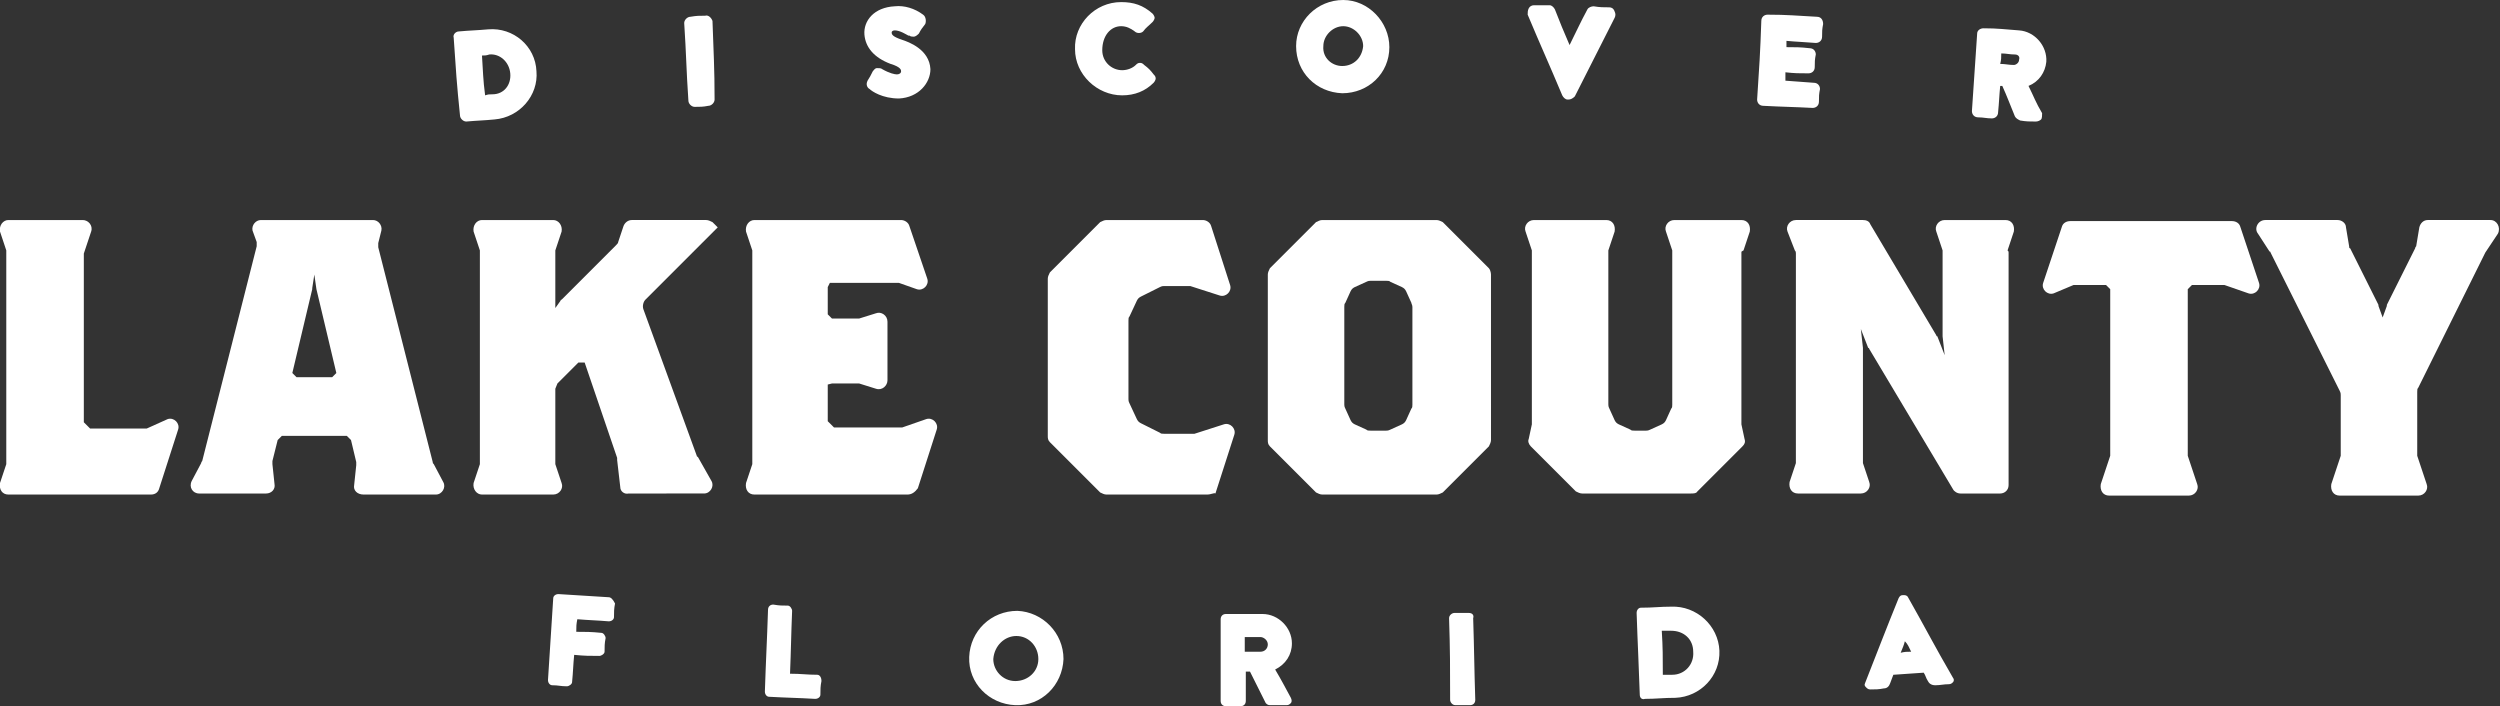 <?xml version="1.0" encoding="utf-8"?>
<!-- Generator: Adobe Illustrator 27.4.1, SVG Export Plug-In . SVG Version: 6.00 Build 0)  -->
<svg version="1.1" id="Layer_1" xmlns="http://www.w3.org/2000/svg" xmlns:xlink="http://www.w3.org/1999/xlink" x="0px" y="0px"
	 viewBox="0 0 238.6 67.4" style="enable-background:new 0 0 238.6 67.4;" xml:space="preserve">
<rect x="0" y="0" width="238.6" height="67.4" fill="#333333" stroke="none"/>
<style type="text/css">
	.st0{fill:#FFFFFF;}
</style>
<g>
	<g>
		<g>
			<path class="st0" d="M14.4,47.2H0.8c-0.6,0-0.9-0.5-0.8-1.1l0.6-1.8c0-0.1,0-0.2,0-0.2v-20c0-0.1,0-0.2,0-0.2L0,22.1
				C-0.1,21.5,0.3,21,0.8,21h7.1c0.5,0,1,0.5,0.8,1.1L8,24.2c0,0.1,0,0.2,0,0.3v15.8l0.6,0.6h5.1c0.1,0,0.2,0,0.3,0L16,40
				c0.6-0.2,1.2,0.4,1,1l-1.8,5.6C15.1,47,14.8,47.2,14.4,47.2L14.4,47.2z"/>
			<path class="st0" d="M33.8,46.3l0.2-1.9c0-0.1,0-0.2,0-0.3L33.5,42l-0.4-0.4h-6.2L26.5,42L26,44c0,0.1,0,0.2,0,0.3l0.2,1.9
				c0.1,0.5-0.3,0.9-0.8,0.9h-6.4c-0.6,0-1-0.6-0.7-1.2l0.9-1.7c0,0,0-0.1,0.1-0.2l5.2-20.5c0-0.1,0-0.3,0-0.4L24.1,22
				c-0.1-0.5,0.3-1,0.8-1h10.7c0.5,0,0.9,0.5,0.8,1l-0.3,1.2c0,0.1,0,0.3,0,0.4l5.2,20.5c0,0.1,0,0.1,0.1,0.2l0.9,1.7
				c0.3,0.5-0.1,1.2-0.7,1.2h-6.9C34.1,47.2,33.7,46.8,33.8,46.3L33.8,46.3z M30.2,27.6C30.2,27.6,30.2,27.5,30.2,27.6L30,26.2
				l-0.2,1.3c0,0,0,0,0,0.1l-1.9,8l0.4,0.4h3.4l0.4-0.4L30.2,27.6L30.2,27.6z"/>
			<path class="st0" d="M59.2,46.5l-0.3-2.6c0-0.1,0-0.1,0-0.2l-3.1-9.1h-0.6l-1.8,1.8c-0.1,0.1-0.1,0.1-0.2,0.2L53,37.1
				C53,37.2,53,37.4,53,37.5v6.6c0,0.1,0,0.2,0,0.2l0.6,1.8c0.2,0.5-0.2,1.1-0.8,1.1H46c-0.5,0-0.9-0.5-0.8-1.1l0.6-1.8
				c0-0.1,0-0.2,0-0.2v-20c0-0.1,0-0.2,0-0.2l-0.6-1.8C45.1,21.5,45.5,21,46,21h6.8c0.5,0,0.9,0.5,0.8,1.1L53,23.9
				c0,0.1,0,0.2,0,0.2v5.3l0.5-0.7c0,0,0-0.1,0.1-0.1l5.2-5.2c0.1-0.1,0.2-0.2,0.2-0.3l0.5-1.5c0.1-0.3,0.4-0.6,0.8-0.6h7.1
				c0.2,0,0.4,0.1,0.6,0.2l0.5,0.5l-6.9,6.9c-0.2,0.2-0.3,0.6-0.2,0.9l5.1,14c0,0,0,0.1,0.1,0.1l1.3,2.3c0.3,0.5-0.1,1.2-0.7,1.2H60
				C59.6,47.2,59.2,46.9,59.2,46.5L59.2,46.5z"/>
			<path class="st0" d="M86.6,47.2H72c-0.6,0-0.9-0.5-0.8-1.1l0.6-1.8c0-0.1,0-0.2,0-0.2v-20c0-0.1,0-0.2,0-0.2l-0.6-1.8
				C71.1,21.5,71.5,21,72,21h14c0.3,0,0.7,0.2,0.8,0.6l1.7,5c0.2,0.6-0.4,1.2-1,1L85.8,27c-0.1,0-0.2,0-0.3,0h-6.3L79,27.4V30
				l0.4,0.4h2.3c0.1,0,0.2,0,0.3,0l1.6-0.5c0.5-0.2,1.1,0.2,1.1,0.8v5.6c0,0.5-0.5,1-1.1,0.8l-1.6-0.5c-0.1,0-0.2,0-0.3,0h-2.3
				L79,36.7v3.5l0.6,0.6h6.2c0.1,0,0.2,0,0.3,0l2.3-0.8c0.6-0.2,1.2,0.4,1,1l-1.8,5.6C87.3,47,87,47.2,86.6,47.2z"/>
		</g>
		<g>
			<path class="st0" d="M115.2,47.2h-9.6c-0.2,0-0.4-0.1-0.6-0.2l-4.8-4.8c-0.2-0.2-0.2-0.4-0.2-0.6v-15c0-0.2,0.1-0.4,0.2-0.6
				l4.8-4.8c0.2-0.1,0.4-0.2,0.6-0.2h9.2c0.3,0,0.7,0.2,0.8,0.6l1.8,5.6c0.2,0.6-0.4,1.2-1,1l-2.8-0.9c-0.1,0-0.2,0-0.3,0h-2.2
				c-0.1,0-0.2,0-0.4,0.1l-1.8,0.9c-0.2,0.1-0.3,0.2-0.4,0.4l-0.7,1.5c-0.1,0.1-0.1,0.2-0.1,0.4v7.5c0,0.1,0,0.2,0.1,0.4l0.7,1.5
				c0.1,0.2,0.2,0.3,0.4,0.4l1.8,0.9c0.1,0.1,0.2,0.1,0.4,0.1h2.6c0.1,0,0.2,0,0.3,0l2.8-0.9c0.6-0.2,1.2,0.4,1,1l-1.8,5.6
				C115.9,47,115.6,47.2,115.2,47.2L115.2,47.2z"/>
			<path class="st0" d="M137.1,47.2h-10.9c-0.2,0-0.4-0.1-0.6-0.2l-4.4-4.4c-0.2-0.2-0.2-0.4-0.2-0.6V26.2c0-0.2,0.1-0.4,0.2-0.6
				l4.4-4.4c0.2-0.1,0.4-0.2,0.6-0.2h10.9c0.2,0,0.4,0.1,0.6,0.2l4.4,4.4c0.1,0.1,0.2,0.4,0.2,0.6V42c0,0.2-0.1,0.4-0.2,0.6
				l-4.4,4.4C137.5,47.1,137.3,47.2,137.1,47.2z M134.7,28.9l-0.5-1.1c-0.1-0.2-0.2-0.3-0.4-0.4l-1.1-0.5c-0.1-0.1-0.2-0.1-0.4-0.1
				h-1.5c-0.1,0-0.2,0-0.4,0.1l-1.1,0.5c-0.2,0.1-0.3,0.2-0.4,0.4l-0.5,1.1c-0.1,0.1-0.1,0.2-0.1,0.4v9.3c0,0.1,0,0.2,0.1,0.4
				l0.5,1.1c0.1,0.2,0.2,0.3,0.4,0.4l1.1,0.5c0.1,0.1,0.2,0.1,0.4,0.1h1.5c0.1,0,0.2,0,0.4-0.1l1.1-0.5c0.2-0.1,0.3-0.2,0.4-0.4
				l0.5-1.1c0.1-0.1,0.1-0.2,0.1-0.4v-9.3C134.8,29.1,134.7,29,134.7,28.9z"/>
			<path class="st0" d="M166.2,24.1v16.2c0,0,0,0.1,0,0.2l0.3,1.4c0.1,0.3,0,0.5-0.2,0.7l-4.3,4.3c-0.1,0.2-0.4,0.2-0.6,0.2H151
				c-0.2,0-0.4-0.1-0.6-0.2l-4.3-4.3c-0.2-0.2-0.3-0.5-0.2-0.7l0.3-1.4c0,0,0-0.1,0-0.2V24.1c0-0.1,0-0.2,0-0.2l-0.6-1.8
				c-0.2-0.5,0.2-1.1,0.8-1.1h6.9c0.6,0,0.9,0.5,0.8,1.1l-0.6,1.8c0,0.1,0,0.2,0,0.2v14.5c0,0.1,0,0.2,0.1,0.4l0.5,1.1
				c0.1,0.2,0.2,0.3,0.4,0.4l1.1,0.5c0.1,0.1,0.2,0.1,0.4,0.1h1.1c0.1,0,0.2,0,0.4-0.1l1.1-0.5c0.2-0.1,0.3-0.2,0.4-0.4l0.5-1.1
				c0.1-0.1,0.1-0.2,0.1-0.4V24.1c0-0.1,0-0.2,0-0.2l-0.6-1.8c-0.2-0.5,0.2-1.1,0.8-1.1h6.4c0.6,0,0.9,0.5,0.8,1.1l-0.6,1.8
				C166.2,24,166.2,24,166.2,24.1L166.2,24.1z"/>
			<path class="st0" d="M191.7,24.1v22.2c0,0.5-0.4,0.8-0.8,0.8h-3.8c-0.3,0-0.6-0.2-0.7-0.4l-8-13.4c0,0,0-0.1-0.1-0.1l-0.7-1.8
				l0.2,1.8c0,0,0,0,0,0.1v10.7c0,0.1,0,0.2,0,0.2l0.6,1.8c0.2,0.5-0.2,1.1-0.8,1.1h-6c-0.6,0-0.9-0.5-0.8-1.1l0.6-1.8
				c0-0.1,0-0.2,0-0.2V24.2c0-0.1,0-0.2-0.1-0.3l-0.7-1.8c-0.2-0.5,0.2-1.1,0.8-1.1h6.4c0.3,0,0.6,0.1,0.7,0.4l6.3,10.6
				c0,0,0,0.1,0.1,0.1l0.7,1.8l-0.2-1.8c0,0,0,0,0-0.1v-7.9c0-0.1,0-0.2,0-0.2l-0.6-1.8c-0.2-0.5,0.2-1.1,0.8-1.1h5.8
				c0.6,0,0.9,0.5,0.8,1.1l-0.6,1.8C191.7,24,191.7,24,191.7,24.1L191.7,24.1z"/>
			<path class="st0" d="M212.3,27.2c-0.1,0-0.2,0-0.3,0h-2.8l-0.4,0.4v15.6c0,0.1,0,0.2,0,0.3l0.9,2.7c0.2,0.5-0.2,1.1-0.8,1.1h-7.6
				c-0.6,0-0.9-0.5-0.8-1.1l0.9-2.7c0-0.1,0-0.2,0-0.3V27.6l-0.4-0.4h-2.8c-0.1,0-0.2,0-0.3,0L196,28c-0.6,0.2-1.2-0.4-1-1l1.8-5.4
				c0.1-0.3,0.4-0.5,0.8-0.5H213c0.4,0,0.7,0.2,0.8,0.5l1.8,5.4c0.2,0.6-0.4,1.2-1,1L212.3,27.2L212.3,27.2z"/>
			<path class="st0" d="M237.2,24.1l-6.4,12.9c-0.1,0.1-0.1,0.2-0.1,0.4v5.8c0,0.1,0,0.2,0,0.3l0.9,2.7c0.2,0.5-0.2,1.1-0.8,1.1
				h-7.5c-0.6,0-0.9-0.5-0.8-1.1l0.9-2.7c0-0.1,0-0.2,0-0.3v-5.5c0-0.1,0-0.2-0.1-0.4l-6.6-13.2c0,0,0-0.1-0.1-0.1l-1.1-1.7
				c-0.4-0.5,0-1.3,0.7-1.3h6.9c0.4,0,0.8,0.3,0.8,0.7l0.3,1.8c0,0.1,0,0.2,0.1,0.2l2.7,5.4c0,0,0,0.1,0,0.1l0.4,1.1l0.4-1.1
				c0,0,0-0.1,0-0.1l2.7-5.4c0-0.1,0.1-0.2,0.1-0.2l0.3-1.8c0.1-0.4,0.4-0.7,0.8-0.7h6c0.6,0,1,0.7,0.7,1.3L237.2,24.1
				C237.3,24,237.3,24,237.2,24.1L237.2,24.1z"/>
		</g>
	</g>
	<g>
		<path class="st0" d="M58.1,57c-1.9-0.1-2.9-0.2-4.8-0.3c-0.3,0-0.5,0.2-0.5,0.4c-0.2,3.1-0.3,4.7-0.5,7.8c0,0.3,0.2,0.5,0.4,0.5
			c0.6,0,0.8,0.1,1.4,0.1c0.2,0,0.5-0.2,0.5-0.4c0.1-1,0.1-1.6,0.2-2.6c1,0.1,1.5,0.1,2.4,0.1c0.2,0,0.5-0.2,0.5-0.4
			c0-0.5,0-0.8,0.1-1.3c0-0.2-0.2-0.5-0.4-0.5c-1-0.1-1.5-0.1-2.4-0.1c0-0.5,0-0.7,0.1-1.2c1.2,0.1,1.8,0.1,3,0.2
			c0.3,0,0.5-0.2,0.5-0.4c0-0.5,0-0.8,0.1-1.3C58.5,57.2,58.3,57,58.1,57L58.1,57z"/>
		<path class="st0" d="M78,64.4c-1,0-1.5-0.1-2.6-0.1c0.1-2.4,0.1-3.6,0.2-6c0-0.2-0.2-0.5-0.4-0.5c-0.6,0-0.8,0-1.4-0.1
			c-0.3,0-0.5,0.2-0.5,0.5c-0.1,3.1-0.2,4.7-0.3,7.8c0,0.3,0.2,0.5,0.4,0.5c1.8,0.1,2.7,0.1,4.4,0.2c0.3,0,0.5-0.2,0.5-0.4
			c0-0.5,0-0.8,0.1-1.3C78.4,64.6,78.2,64.4,78,64.4L78,64.4z"/>
		<path class="st0" d="M97.1,58.3c-2.5,0-4.5,1.9-4.6,4.4c-0.1,2.5,1.9,4.5,4.4,4.6c2.5,0.1,4.5-1.9,4.6-4.4
			C101.5,60.4,99.5,58.4,97.1,58.3z M97,60.7c1.2,0,2.1,1,2.1,2.2c0,1.2-1,2.1-2.2,2.1s-2.1-1-2.1-2.1C94.9,61.6,95.9,60.7,97,60.7z
			"/>
		<path class="st0" d="M123.3,61.4c0-1.5-1.3-2.8-2.8-2.8c-1.4,0-2.1,0-3.5,0c-0.3,0-0.5,0.2-0.5,0.5c0,3.1,0,4.7,0,7.8
			c0,0.3,0.2,0.5,0.5,0.5c0.6,0,0.8,0,1.4,0c0.3,0,0.5-0.2,0.5-0.5c0-1.1,0-1.7,0-2.8c0.2,0,0.2,0,0.4,0c0.6,1.2,0.9,1.8,1.5,3
			c0.1,0.1,0.2,0.2,0.4,0.2c0.6,0,0.9,0,1.6,0c0.2,0,0.3-0.1,0.4-0.2c0.1-0.1,0.1-0.3,0-0.5c-0.6-1.1-0.9-1.7-1.5-2.7
			C122.7,63.4,123.3,62.5,123.3,61.4L123.3,61.4z M118.8,60.8c0.6,0,0.9,0,1.5,0c0.3,0,0.7,0.3,0.7,0.7s-0.3,0.7-0.7,0.7
			c-0.6,0-0.9,0-1.5,0C118.8,61.6,118.8,61.4,118.8,60.8z"/>
		<path class="st0" d="M140.2,58.5c-0.6,0-0.8,0-1.4,0c-0.2,0-0.5,0.2-0.5,0.5c0.1,3.1,0.1,4.7,0.1,7.8c0,0.2,0.2,0.5,0.5,0.5
			c0.6,0,0.9,0,1.4,0c0.3,0,0.5-0.2,0.5-0.5c-0.1-3.1-0.1-4.7-0.2-7.8C140.7,58.7,140.5,58.5,140.2,58.5L140.2,58.5z"/>
		<path class="st0" d="M159.5,57.9c-1.1,0-1.7,0.1-2.9,0.1c-0.2,0-0.4,0.2-0.4,0.5c0.1,3.1,0.2,4.7,0.3,7.8c0,0.3,0.2,0.5,0.5,0.4
			c1.1,0,1.7-0.1,2.9-0.1c2.4-0.1,4.3-2.1,4.2-4.5C164,59.7,161.9,57.8,159.5,57.9L159.5,57.9z M158.6,60.2c0.4,0,0.5,0,0.9,0
			c1.2,0,2.1,0.8,2.1,2c0.1,1.2-0.8,2.2-2,2.2c-0.4,0-0.5,0-0.9,0C158.7,62.7,158.7,61.8,158.6,60.2L158.6,60.2z"/>
		<path class="st0" d="M182.1,57c-0.1-0.2-0.3-0.2-0.4-0.2c-0.1,0-0.1,0-0.1,0c-0.2,0-0.3,0.1-0.4,0.3c-1.3,3.2-1.9,4.8-3.2,8.1
			c-0.1,0.2,0,0.3,0.1,0.4c0.1,0.1,0.2,0.2,0.4,0.2c0.5,0,0.8,0,1.3-0.1c0.3,0,0.5-0.2,0.6-0.5c0.1-0.3,0.2-0.5,0.3-0.8
			c1.2-0.1,1.7-0.1,2.9-0.2c0.2,0.3,0.2,0.5,0.4,0.8c0.1,0.2,0.3,0.4,0.7,0.4c0.5,0,0.8-0.1,1.3-0.1c0.2,0,0.3-0.1,0.4-0.2
			s0.1-0.3,0-0.4C184.6,61.6,183.8,60,182.1,57L182.1,57z M182.4,62.2c-0.4,0-0.6,0-1,0.1c0.2-0.5,0.3-0.7,0.4-1.1
			C182.1,61.5,182.2,61.8,182.4,62.2L182.4,62.2z"/>
	</g>
	<g>
		<path class="st0" d="M46.6,2.8c-1.1,0.1-1.7,0.1-2.8,0.2c-0.3,0-0.6,0.3-0.5,0.6c0.2,3,0.3,4.5,0.6,7.4c0,0.3,0.3,0.6,0.6,0.6
			c1.1-0.1,1.7-0.1,2.7-0.2c2.4-0.2,4.2-2.3,4-4.6C51.1,4.4,49,2.6,46.6,2.8L46.6,2.8z M46,5.3c0.3,0,0.4,0,0.7-0.1
			c1-0.1,1.9,0.7,2,1.8c0.1,1.1-0.6,2-1.7,2c-0.3,0-0.4,0-0.7,0.1C46.1,7.6,46.1,6.8,46,5.3L46,5.3z"/>
		<path class="st0" d="M67.3,1.5c-0.6,0-0.8,0-1.4,0.1c-0.3,0-0.6,0.3-0.6,0.6c0.2,3,0.2,4.5,0.4,7.4c0,0.3,0.3,0.6,0.6,0.6
			c0.5,0,0.8,0,1.3-0.1c0.3,0,0.6-0.3,0.6-0.6C68.2,6.5,68.1,5,68,2C67.9,1.7,67.6,1.4,67.3,1.5L67.3,1.5z"/>
		<path class="st0" d="M86.1,3.8c-0.9-0.3-1-0.5-1-0.7c0-0.1,0.1-0.2,0.3-0.2c0.5,0,1.1,0.4,1.3,0.5c0,0,0.1,0,0.1,0l0,0
			c0.1,0.1,0.3,0.1,0.4,0.1c0.2,0,0.4-0.2,0.5-0.3c0.2-0.4,0.3-0.5,0.6-0.9c0.1-0.2,0.1-0.7-0.2-0.9c-0.8-0.6-1.8-0.9-2.7-0.8
			c-2,0.1-3,1.4-2.9,2.7c0.1,1.2,0.9,2.2,2.5,2.8C86,6.4,86,6.7,86,6.8c0,0.2-0.2,0.3-0.4,0.3c-0.2,0-0.7-0.1-1.4-0.5
			c-0.1-0.1-0.3-0.1-0.5-0.1c-0.2,0-0.3,0.2-0.4,0.3c-0.2,0.4-0.3,0.6-0.5,0.9c-0.2,0.4,0,0.7,0.2,0.8c0.2,0.2,1.2,0.9,2.8,0.9
			c1.9-0.1,3-1.5,3-2.8C88.7,4.7,86.7,4,86.1,3.8L86.1,3.8z"/>
		<path class="st0" d="M107,2.5c0.5,0,0.9,0.2,1.3,0.5c0.2,0.2,0.6,0.2,0.8,0c0.3-0.4,0.5-0.5,0.9-0.9c0.1-0.1,0.2-0.3,0.2-0.4
			s-0.1-0.3-0.2-0.4c-0.9-0.8-1.8-1.1-3-1.1c-2.5,0-4.5,2.1-4.4,4.5c0,2.4,2.1,4.4,4.5,4.4c1.2,0,2.2-0.4,3-1.2
			c0.1-0.1,0.2-0.3,0.2-0.4c0-0.2-0.1-0.3-0.2-0.4c-0.3-0.4-0.5-0.6-0.9-0.9c-0.1-0.1-0.2-0.2-0.4-0.2c-0.2,0-0.3,0.1-0.4,0.2
			c-0.3,0.3-0.8,0.5-1.3,0.5c-1,0-1.9-0.8-1.9-1.9C105.2,3.4,106,2.5,107,2.5L107,2.5z"/>
		<path class="st0" d="M128.2,0c-2.5,0-4.5,2-4.5,4.4c0,2.5,1.9,4.4,4.4,4.5c2.5,0,4.5-1.9,4.5-4.4C132.6,2.1,130.6,0,128.2,0
			L128.2,0z M128.1,6.3c-1,0-1.9-0.8-1.8-1.9c0-1,0.9-1.9,1.9-1.9c1,0,1.9,0.9,1.9,1.9C130,5.5,129.2,6.3,128.1,6.3L128.1,6.3z"/>
		<path class="st0" d="M153.6,0.7c-0.6,0-0.9,0-1.5-0.1c-0.2,0-0.5,0.1-0.6,0.3c-0.7,1.3-1,2-1.7,3.4c-0.6-1.4-0.9-2.1-1.4-3.4
			c-0.1-0.2-0.3-0.4-0.5-0.4c-0.6,0-0.9,0-1.5,0c-0.2,0-0.4,0.1-0.5,0.3s-0.1,0.4-0.1,0.6c1.3,3.1,2,4.6,3.3,7.7
			c0.1,0.2,0.3,0.4,0.5,0.4c0.1,0,0.1,0,0.1,0c0.2,0,0.4-0.1,0.6-0.3c1.5-3,2.3-4.5,3.8-7.5c0.1-0.2,0.1-0.4,0-0.6
			C154,0.8,153.8,0.7,153.6,0.7L153.6,0.7z"/>
		<path class="st0" d="M173.4,1.6c-1.9-0.1-2.8-0.2-4.7-0.2c-0.3,0-0.6,0.2-0.6,0.6c-0.1,3-0.2,4.5-0.4,7.5c0,0.3,0.2,0.6,0.6,0.6
			c1.9,0.1,2.8,0.1,4.7,0.2c0.3,0,0.6-0.2,0.6-0.6c0-0.5,0-0.7,0.1-1.2c0-0.3-0.2-0.6-0.6-0.6c-1.1-0.1-1.6-0.1-2.7-0.2
			c0-0.3,0-0.4,0-0.8c0.9,0.1,1.3,0.1,2.2,0.1c0.3,0,0.6-0.2,0.6-0.6c0-0.5,0-0.7,0.1-1.2c0-0.3-0.2-0.6-0.6-0.6
			c-0.9-0.1-1.3-0.1-2.2-0.1c0-0.2,0-0.4,0-0.6c1.1,0.1,1.6,0.1,2.8,0.2c0.3,0,0.6-0.2,0.6-0.6c0-0.5,0-0.7,0.1-1.2
			C174,1.9,173.8,1.6,173.4,1.6L173.4,1.6z"/>
		<path class="st0" d="M193.6,8.2c1-0.4,1.6-1.3,1.7-2.3c0.1-1.5-1.1-2.9-2.6-3c-1.4-0.1-2-0.2-3.4-0.2c-0.3,0-0.6,0.2-0.6,0.5
			c-0.2,3-0.3,4.5-0.5,7.4c0,0.3,0.2,0.6,0.6,0.6c0.5,0,0.8,0.1,1.3,0.1c0.3,0,0.6-0.2,0.6-0.6c0.1-1,0.1-1.5,0.2-2.5
			c0.1,0,0.1,0,0.2,0c0.5,1.1,0.7,1.7,1.2,2.9c0.1,0.2,0.3,0.3,0.5,0.4c0.6,0.1,0.9,0.1,1.5,0.1c0.2,0,0.4-0.1,0.5-0.2
			s0.1-0.4,0.1-0.6C194.3,9.8,194.1,9.2,193.6,8.2L193.6,8.2z M191,5.1c0.5,0,0.8,0.1,1.3,0.1c0.3,0,0.5,0.2,0.4,0.5
			c0,0.3-0.3,0.5-0.5,0.5c-0.5,0-0.8-0.1-1.3-0.1C191,5.7,191,5.5,191,5.1L191,5.1z"/>
	</g>
</g>
</svg>
